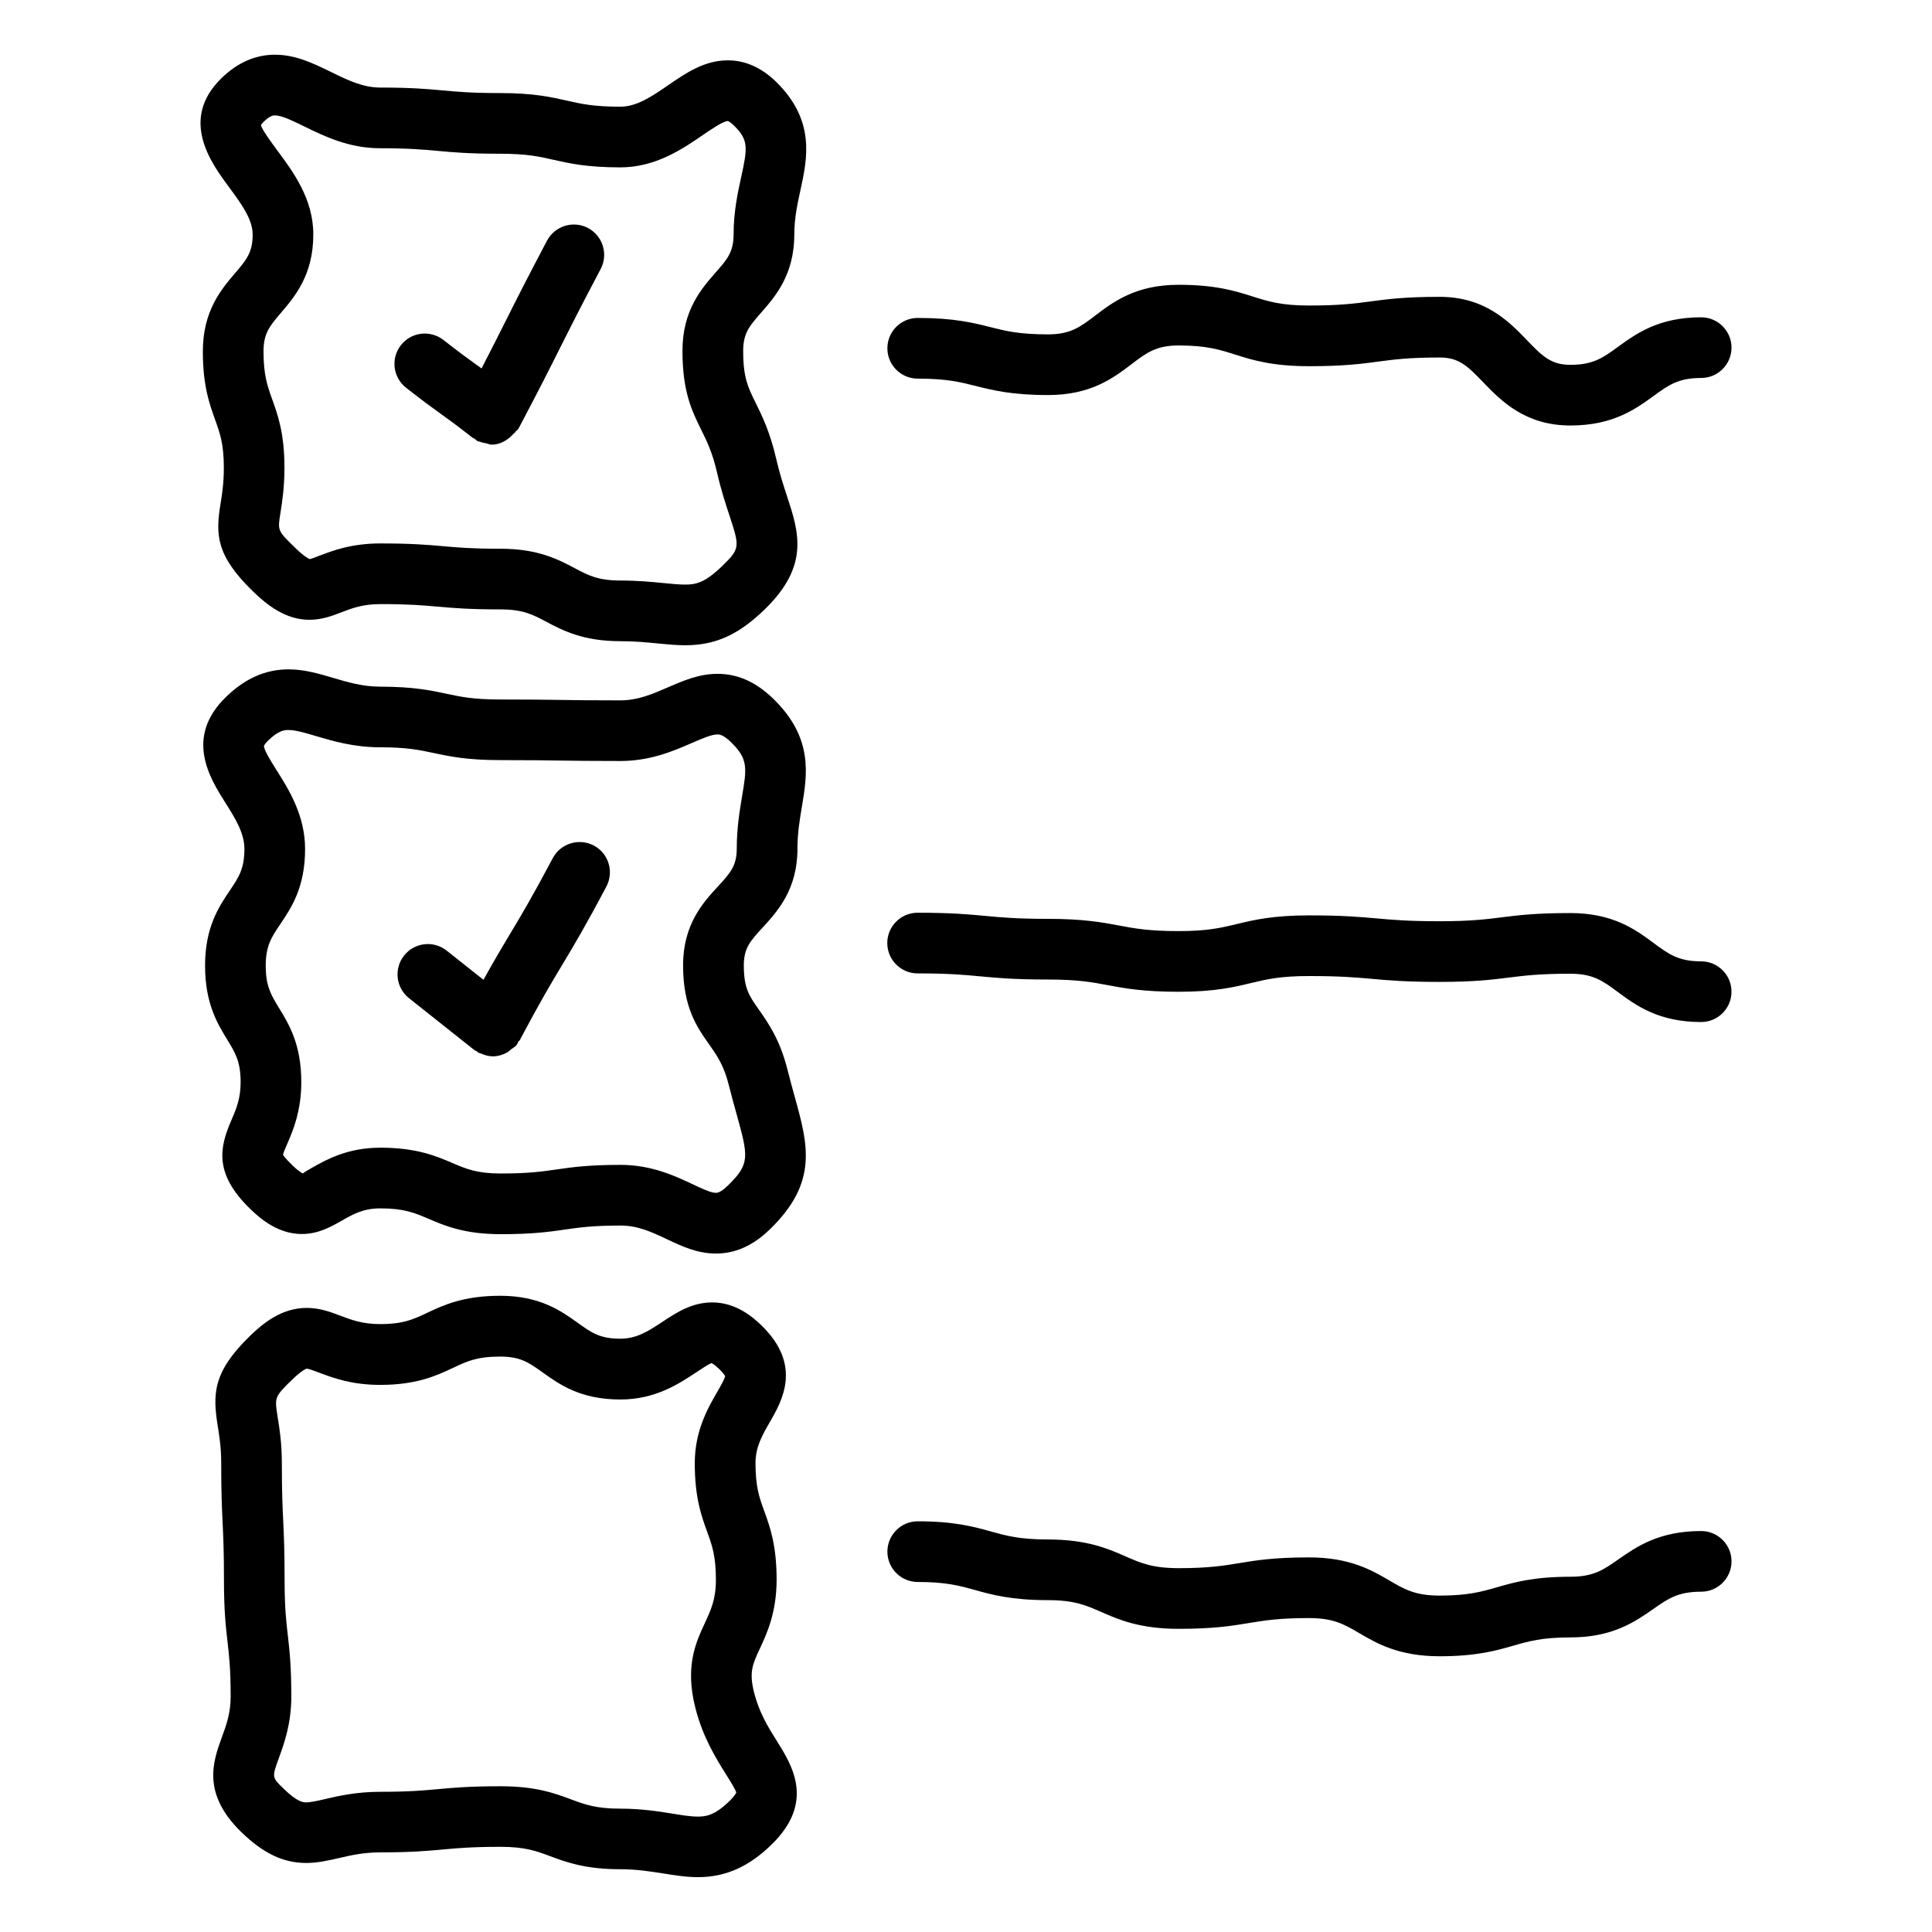 <?xml version="1.0" encoding="UTF-8"?>
<!-- Uploaded to: SVG Repo, www.svgrepo.com, Generator: SVG Repo Mixer Tools -->
<svg fill="#000000" width="800px" height="800px" version="1.1" viewBox="144 144 512 512" xmlns="http://www.w3.org/2000/svg">
 <g>
  <path d="m336.88 159.99c-6.207 0-11.105 3.356-15.844 6.613-4.246 2.926-8.266 5.672-12.648 5.672-7.062 0-10.344-0.738-14.148-1.609-4.137-0.934-8.844-2.004-17.699-2.004-7.578 0-11.254-0.344-15.156-0.695-4.086-0.375-8.316-0.762-16.637-0.762-4.586 0-8.715-2.016-13.09-4.16-4.578-2.231-9.305-4.547-14.793-4.547-5.156 0-9.926 2.09-14.16 6.207-11.277 10.977-2.68 22.574 1.93 28.812 3.246 4.394 6.324 8.543 6.324 12.637 0 4.769-1.66 6.711-4.672 10.246-3.602 4.219-8.531 9.984-8.531 20.684 0 9.121 1.738 13.926 3.258 18.168 1.285 3.57 2.305 6.398 2.305 12.715 0 4.074-0.461 6.945-0.867 9.488-1.297 8.051-1.363 13.637 8.629 23.305 3.59 3.484 8.543 7.492 14.922 7.492 3.324 0 6.09-1.062 8.523-2.004 2.754-1.062 5.606-2.156 10.27-2.156 7.609 0 11.418 0.332 15.223 0.676 4.086 0.363 8.316 0.73 16.637 0.73 5.949 0 8.543 1.371 12.133 3.281 4.332 2.293 9.711 5.144 19.66 5.144 3.879 0 7.086 0.32 9.895 0.602 2.648 0.258 5.008 0.473 7.234 0.473 8.039 0 14.148-2.766 21.117-9.539 11.91-11.586 8.984-20.496 5.887-29.93-0.902-2.754-1.961-5.949-2.852-9.82-1.66-7.234-3.793-11.555-5.508-15.02-2.035-4.125-3.269-6.625-3.269-13.723 0-4.695 1.695-6.625 4.781-10.141 3.699-4.223 8.77-9.992 8.77-20.742 0-4.289 0.836-8.094 1.641-11.781 1.789-8.223 4.031-18.449-6.57-28.719-3.836-3.695-8.102-5.594-12.691-5.594zm3.547 30.902c-0.891 4.094-2.016 9.188-2.016 15.211 0 4.695-1.695 6.625-4.781 10.129-3.699 4.223-8.77 9.992-8.77 20.742 0 10.859 2.508 15.93 4.93 20.84 1.555 3.141 3.012 6.098 4.254 11.5 1.02 4.438 2.207 8.082 3.246 11.234 2.723 8.309 2.894 8.801-1.824 13.387-4.75 4.621-7.191 4.984-9.906 4.984-1.746 0-3.582-0.191-5.66-0.398-3.246-0.32-6.969-0.676-11.469-0.676-5.949 0-8.543-1.371-12.133-3.281-4.332-2.293-9.711-5.144-19.66-5.144-7.609 0-11.418-0.332-15.223-0.676-4.086-0.363-8.316-0.73-16.637-0.73-7.633 0-12.691 1.941-16.027 3.215-0.996 0.387-2.359 0.902-2.637 0.941-0.043-0.012-1.125-0.312-3.859-2.969-4.695-4.547-4.695-4.547-3.945-9.207 0.449-2.82 1.07-6.68 1.07-12.039 0-9.121-1.738-13.926-3.258-18.16-1.27-3.578-2.289-6.398-2.289-12.711 0-4.769 1.66-6.711 4.672-10.246 3.602-4.211 8.523-9.992 8.523-20.676 0-9.402-5.254-16.508-9.477-22.211-1.598-2.156-4.266-5.769-4.383-6.809 0 0 0.141-0.312 0.75-0.91 1.703-1.652 2.574-1.652 2.949-1.652 1.77 0 4.664 1.414 7.719 2.906 5.273 2.582 11.836 5.801 20.152 5.801 7.578 0 11.266 0.344 15.168 0.695 4.086 0.375 8.316 0.762 16.637 0.762 7.062 0 10.344 0.738 14.148 1.609 4.137 0.934 8.844 2.004 17.699 2.004 9.367 0 16.527-4.91 21.75-8.488 2.207-1.512 5.531-3.793 6.742-3.793 0.062 0 0.578 0.191 1.5 1.082 4.016 3.887 3.758 5.891 2.043 13.734z"/>
  <path d="m387.2 244.34c7.633 0 11.191 0.891 15.309 1.93 4.504 1.137 9.605 2.422 19.242 2.422 11.363 0 17.344-4.547 22.156-8.211 3.902-2.969 6.484-4.93 12.422-4.93 7.394 0 10.859 1.105 14.855 2.367 4.621 1.469 9.84 3.129 19.734 3.129 9.176 0 13.848-0.621 18.363-1.223 4.18-0.559 8.113-1.082 16.238-1.082 5.016 0 7.289 2.121 11.523 6.539 4.664 4.844 11.039 11.48 23.133 11.48 11.277 0 17.246-4.352 22.059-7.836 3.934-2.871 6.539-4.758 12.594-4.758 4.438 0 8.039-3.602 8.039-8.039s-3.602-8.039-8.039-8.039c-11.277 0-17.246 4.352-22.059 7.836-3.934 2.871-6.539 4.758-12.594 4.758-5.027 0-7.289-2.121-11.535-6.551-4.664-4.844-11.039-11.469-23.121-11.469-9.188 0-13.848 0.621-18.371 1.223-4.168 0.559-8.113 1.082-16.23 1.082-7.394 0-10.859-1.105-14.855-2.367-4.621-1.469-9.84-3.129-19.734-3.129-11.363 0-17.344 4.547-22.156 8.211-3.902 2.969-6.484 4.93-12.422 4.93-7.644 0-11.203-0.891-15.316-1.93-4.504-1.137-9.605-2.422-19.23-2.422-4.438 0-8.039 3.602-8.039 8.039-0.004 4.438 3.598 8.039 8.035 8.039z"/>
  <path d="m299.84 204.43c-3.902-2.07-8.777-0.578-10.871 3.344-5.594 10.59-8.285 15.941-10.965 21.301-1.801 3.602-3.676 7.32-6.391 12.562-0.523-0.387-1.039-0.75-1.543-1.113-2.164-1.555-4.332-3.121-8.531-6.41-3.504-2.734-8.555-2.144-11.289 1.352-2.742 3.492-2.129 8.543 1.355 11.285 4.469 3.504 6.773 5.168 9.078 6.828 2.164 1.555 4.332 3.121 8.523 6.398 0.191 0.148 0.418 0.203 0.621 0.332 0.258 0.184 0.441 0.441 0.719 0.59 0.227 0.117 0.461 0.074 0.676 0.172 0.523 0.215 1.062 0.312 1.609 0.406 0.492 0.098 0.965 0.363 1.469 0.363 2.262 0 4.266-1.191 5.809-2.914 0.117-0.129 0.277-0.172 0.387-0.301 0.043-0.062 0.055-0.141 0.098-0.203 0.234-0.32 0.621-0.48 0.824-0.859 5.594-10.59 8.285-15.941 10.965-21.301 2.648-5.273 5.285-10.547 10.805-20.977 2.066-3.918 0.566-8.785-3.348-10.855z"/>
  <path d="m355.33 368.92c0-4.106 0.602-7.676 1.18-11.125 1.438-8.574 3.066-18.297-7.621-28.652-4.566-4.426-9.379-6.57-14.738-6.57-4.91 0-9.133 1.832-13.207 3.602-4.062 1.77-7.898 3.43-12.543 3.43-7.898 0-11.855-0.055-15.812-0.117-4.008-0.055-8.02-0.117-16.047-0.117-7.098 0-10.398-0.707-14.215-1.523-4.117-0.879-8.777-1.875-17.578-1.875-4.609 0-8.598-1.18-12.457-2.324-3.75-1.113-7.621-2.262-11.836-2.262-6.09 0-11.512 2.402-16.582 7.332-11.051 10.742-4.234 21.547-0.16 28 2.606 4.125 5.059 8.02 5.059 12.262 0 5.273-1.531 7.535-3.836 10.965-2.938 4.352-6.594 9.766-6.594 19.961 0 9.98 3.258 15.328 5.887 19.629 2.133 3.484 3.539 5.789 3.539 11.246 0 4.418-1.18 7.148-2.434 10.043-3.012 6.957-4.898 14 4.984 23.562 2.938 2.852 7.547 6.637 13.656 6.637 4.375 0 7.688-1.887 10.613-3.547 3.055-1.738 5.703-3.246 10.227-3.246 6.312 0 9.156 1.223 12.758 2.766 4.223 1.812 9.488 4.074 19.102 4.074 8.523 0 12.852-0.621 17.031-1.223 3.793-0.547 7.387-1.062 14.762-1.062 4.609 0 8.309 1.746 12.23 3.602 3.988 1.887 8.105 3.816 13.035 3.816 5.176 0 9.883-2.113 14.363-6.484 12.777-12.422 10.023-22.395 6.527-35.008-0.59-2.144-1.242-4.504-1.898-7.098-2.016-8.082-5.144-12.531-7.664-16.109-2.539-3.613-3.945-5.606-3.945-11.695 0-4.578 1.77-6.508 4.984-9.992 3.879-4.246 9.23-10.035 9.23-20.895zm-14.688-13.785c-0.621 3.707-1.395 8.34-1.395 13.785 0 4.578-1.77 6.496-4.984 9.992-3.902 4.234-9.238 10.035-9.238 20.891 0 11.18 3.656 16.367 6.883 20.945 2.113 2.992 3.922 5.586 5.219 10.75 0.688 2.746 1.371 5.219 2.004 7.481 3.215 11.621 3.707 13.41-2.242 19.211-1.32 1.277-2.379 1.93-3.152 1.93-1.34 0-3.688-1.113-6.176-2.285-4.586-2.164-10.891-5.133-19.09-5.133-8.523 0-12.852 0.621-17.043 1.223-3.793 0.547-7.375 1.062-14.75 1.062-6.312 0-9.156-1.223-12.758-2.766-4.223-1.812-9.488-4.074-19.102-4.074-8.789 0-14.438 3.227-18.18 5.348-0.996 0.578-2.367 1.352-2.348 1.488 0 0-0.867-0.289-2.777-2.144-2.078-2.016-2.531-2.809-2.508-2.82 0.086-0.516 0.664-1.832 1.082-2.809 1.5-3.453 3.762-8.684 3.762-16.434 0-9.98-3.258-15.316-5.887-19.617-2.121-3.484-3.539-5.789-3.539-11.254 0-5.273 1.531-7.535 3.836-10.965 2.938-4.352 6.594-9.766 6.594-19.961 0-8.898-4.352-15.801-7.535-20.84-1.285-2.027-3.43-5.434-3.356-6.465 0 0 0.141-0.48 1.113-1.438 2.852-2.777 4.492-2.777 5.371-2.777 1.887 0 4.383 0.738 7.269 1.598 4.492 1.328 10.078 2.981 17.023 2.981 7.106 0 10.398 0.707 14.223 1.523 4.117 0.879 8.777 1.875 17.578 1.875 7.898 0 11.855 0.055 15.812 0.117 4.008 0.055 8.02 0.117 16.047 0.117 7.984 0 14.062-2.648 18.953-4.769 2.68-1.168 5.219-2.273 6.797-2.273 0.398 0 1.445 0 3.559 2.035 4.606 4.504 4.223 6.82 2.934 14.473z"/>
  <path d="m594.83 398.77c-6.023 0-8.617-1.918-12.551-4.824-4.801-3.559-10.793-7.977-22.102-7.977-9.164 0-13.828 0.578-18.332 1.148-4.211 0.523-8.168 1.02-16.324 1.02-8.285 0-12.316-0.363-16.582-0.738-4.426-0.398-9.016-0.816-18.02-0.816-9.605 0-14.684 1.223-19.176 2.305-4.148 0.996-7.719 1.863-15.414 1.863-7.898 0-11.75-0.719-15.812-1.488-4.394-0.824-9.391-1.758-18.781-1.758-8.266 0-12.285-0.375-16.527-0.773-4.438-0.418-9.016-0.848-18.031-0.848-4.438 0-8.039 3.602-8.039 8.039s3.602 8.039 8.039 8.039c8.266 0 12.273 0.375 16.52 0.773 4.438 0.418 9.016 0.848 18.031 0.848 7.898 0 11.75 0.719 15.812 1.488 4.394 0.824 9.391 1.758 18.781 1.758 9.605 0 14.684-1.223 19.176-2.305 4.148-0.996 7.719-1.863 15.414-1.863 8.273 0 12.305 0.363 16.57 0.738 4.426 0.398 9.016 0.816 18.031 0.816 9.156 0 13.816-0.578 18.32-1.148 4.211-0.523 8.18-1.02 16.336-1.02 6.023 0 8.617 1.918 12.551 4.824 4.801 3.559 10.793 7.977 22.102 7.977 4.438 0 8.039-3.602 8.039-8.039s-3.594-8.039-8.031-8.039z"/>
  <path d="m301.36 368.07c-3.902-2.059-8.789-0.566-10.871 3.344-5.457 10.312-8.359 15.156-11.266 19.992-2.059 3.43-4.191 7-7.098 12.254l-9.766-7.75c-3.504-2.754-8.543-2.144-11.289 1.34-2.746 3.496-2.144 8.543 1.34 11.297l17.238 13.68c0.227 0.184 0.492 0.246 0.738 0.398 0.184 0.117 0.277 0.289 0.473 0.387 0.141 0.074 0.301 0.043 0.449 0.117 1.062 0.48 2.176 0.816 3.312 0.816 1.32 0 2.594-0.398 3.773-1.027 0.387-0.215 0.664-0.535 1.008-0.805 0.523-0.398 1.113-0.688 1.543-1.234 0.203-0.246 0.246-0.559 0.418-0.816 0.098-0.172 0.289-0.227 0.375-0.398 5.457-10.312 8.359-15.145 11.266-19.98 3.012-5.027 6.035-10.043 11.695-20.742 2.074-3.938 0.582-8.805-3.34-10.871z"/>
  <path d="m343.86 592.61c-1.395-5.469-0.43-7.559 1.512-11.715 1.875-4.031 4.438-9.551 4.438-18.277 0-9.145-1.746-13.945-3.281-18.18-1.297-3.57-2.316-6.391-2.316-12.691 0-4.289 1.77-7.352 3.805-10.891 3.246-5.629 8.684-15.051-2.273-25.664-4.18-4.062-8.445-6.035-13.047-6.035-5.371 0-9.496 2.734-13.152 5.144-3.625 2.402-6.754 4.469-11.168 4.469-5.391 0-7.602-1.574-11.254-4.191-4.481-3.207-10.055-7.184-20.594-7.184-9.754 0-15.062 2.508-19.328 4.523-3.668 1.727-6.312 2.981-12.465 2.981-4.652 0-7.504-1.082-10.527-2.219-2.574-0.977-5.488-2.07-8.93-2.07-6.559 0-11.48 3.977-15.039 7.43-9.98 9.699-9.871 15.555-8.512 24.031 0.418 2.625 0.891 5.606 0.891 9.691 0 7.922 0.191 11.879 0.375 15.844 0.184 3.773 0.355 7.547 0.355 15.082 0 8.191 0.48 12.34 0.941 16.359 0.43 3.742 0.836 7.258 0.836 14.516 0 4.438-1.137 7.578-2.359 10.902-2.273 6.25-5.402 14.812 5.219 25.094 5.809 5.629 11.094 8.148 17.16 8.148 3.055 0 5.875-0.664 8.598-1.285 3.215-0.738 6.539-1.523 11.062-1.523 8.34 0 12.574-0.398 16.668-0.773 3.902-0.355 7.59-0.695 15.188-0.695 6.496 0 9.402 1.094 13.078 2.453 4.363 1.629 9.316 3.484 18.715 3.484 4.246 0 7.812 0.578 11.277 1.113 3.141 0.504 6.109 0.984 9.25 0.984 7.258 0 13.441-2.734 19.465-8.609 11.566-11.246 5.5-20.957 1.48-27.387-2.312-3.672-4.703-7.488-6.066-12.859zm-6.621 28.762c-3.836 3.731-6.184 4.043-8.266 4.043-2.102 0-4.277-0.387-6.711-0.773-3.699-0.602-8.285-1.328-13.816-1.328-6.496 0-9.402-1.094-13.09-2.453-4.363-1.629-9.316-3.484-18.715-3.484-8.34 0-12.574 0.398-16.668 0.773-3.902 0.355-7.59 0.695-15.188 0.695-6.356 0-11.168 1.113-14.695 1.941-1.996 0.457-3.746 0.863-4.945 0.863-0.73 0-2.25 0-5.969-3.613-3.129-3.023-3.129-3.023-1.309-8.039 1.402-3.848 3.332-9.121 3.332-16.402 0-8.18-0.48-12.328-0.941-16.348-0.43-3.742-0.836-7.258-0.836-14.516 0-7.922-0.191-11.879-0.375-15.844-0.184-3.773-0.355-7.547-0.355-15.082 0-5.359-0.633-9.324-1.105-12.23-0.848-5.285-0.859-5.391 3.848-9.969 2.766-2.684 3.84-2.891 3.84-2.891 0.516 0 2.035 0.578 3.258 1.039 3.644 1.371 8.629 3.258 16.207 3.258 9.754 0 15.062-2.508 19.336-4.523 3.668-1.727 6.312-2.981 12.465-2.981 5.391 0 7.602 1.574 11.254 4.191 4.481 3.207 10.055 7.184 20.594 7.184 9.262 0 15.488-4.137 20.047-7.148 1.426-0.941 3.57-2.367 4.106-2.488 0.012 0 0.664 0.203 2.016 1.523 1.266 1.223 1.574 1.887 1.617 1.887-0.098 0.738-1.297 2.809-2.09 4.191-2.508 4.352-5.961 10.324-5.961 18.93 0 9.133 1.746 13.934 3.281 18.168 1.297 3.57 2.316 6.391 2.316 12.703 0 5.168-1.297 7.965-2.938 11.5-2.367 5.102-5.316 11.438-2.508 22.457 1.984 7.793 5.469 13.367 8.02 17.449 1.148 1.824 2.711 4.332 2.82 5.008-0.012-0.02-0.246 0.723-1.875 2.309z"/>
  <path d="m594.83 549.74c-11.191 0-17.152 4.168-21.934 7.504-3.965 2.777-6.582 4.609-12.723 4.609-9.809 0-14.984 1.5-19.562 2.82-4.062 1.156-7.566 2.176-15.094 2.176-6.473 0-9.316-1.66-13.238-3.957-4.695-2.754-10.527-6.164-21.352-6.164-9.305 0-14.031 0.773-18.598 1.531-4.117 0.676-7.996 1.32-15.984 1.32-6.957 0-10.086-1.383-14.062-3.121-4.547-2.004-10.195-4.481-20.527-4.481-7.535 0-11.051-0.984-15.113-2.113-4.547-1.266-9.699-2.703-19.434-2.703-4.438 0-8.039 3.602-8.039 8.039s3.602 8.039 8.039 8.039c7.535 0 11.051 0.984 15.113 2.113 4.535 1.266 9.699 2.703 19.434 2.703 6.957 0 10.086 1.383 14.062 3.121 4.547 2.004 10.195 4.481 20.527 4.481 9.305 0 14.031-0.773 18.598-1.531 4.117-0.676 7.996-1.32 15.984-1.32 6.473 0 9.305 1.66 13.227 3.957 4.695 2.754 10.527 6.164 21.363 6.164 9.797 0 14.977-1.5 19.551-2.809 4.062-1.168 7.566-2.188 15.105-2.188 11.191 0 17.152-4.168 21.934-7.504 3.965-2.777 6.582-4.609 12.723-4.609 4.438 0 8.039-3.602 8.039-8.039s-3.602-8.039-8.039-8.039z"/>
 </g>
</svg>